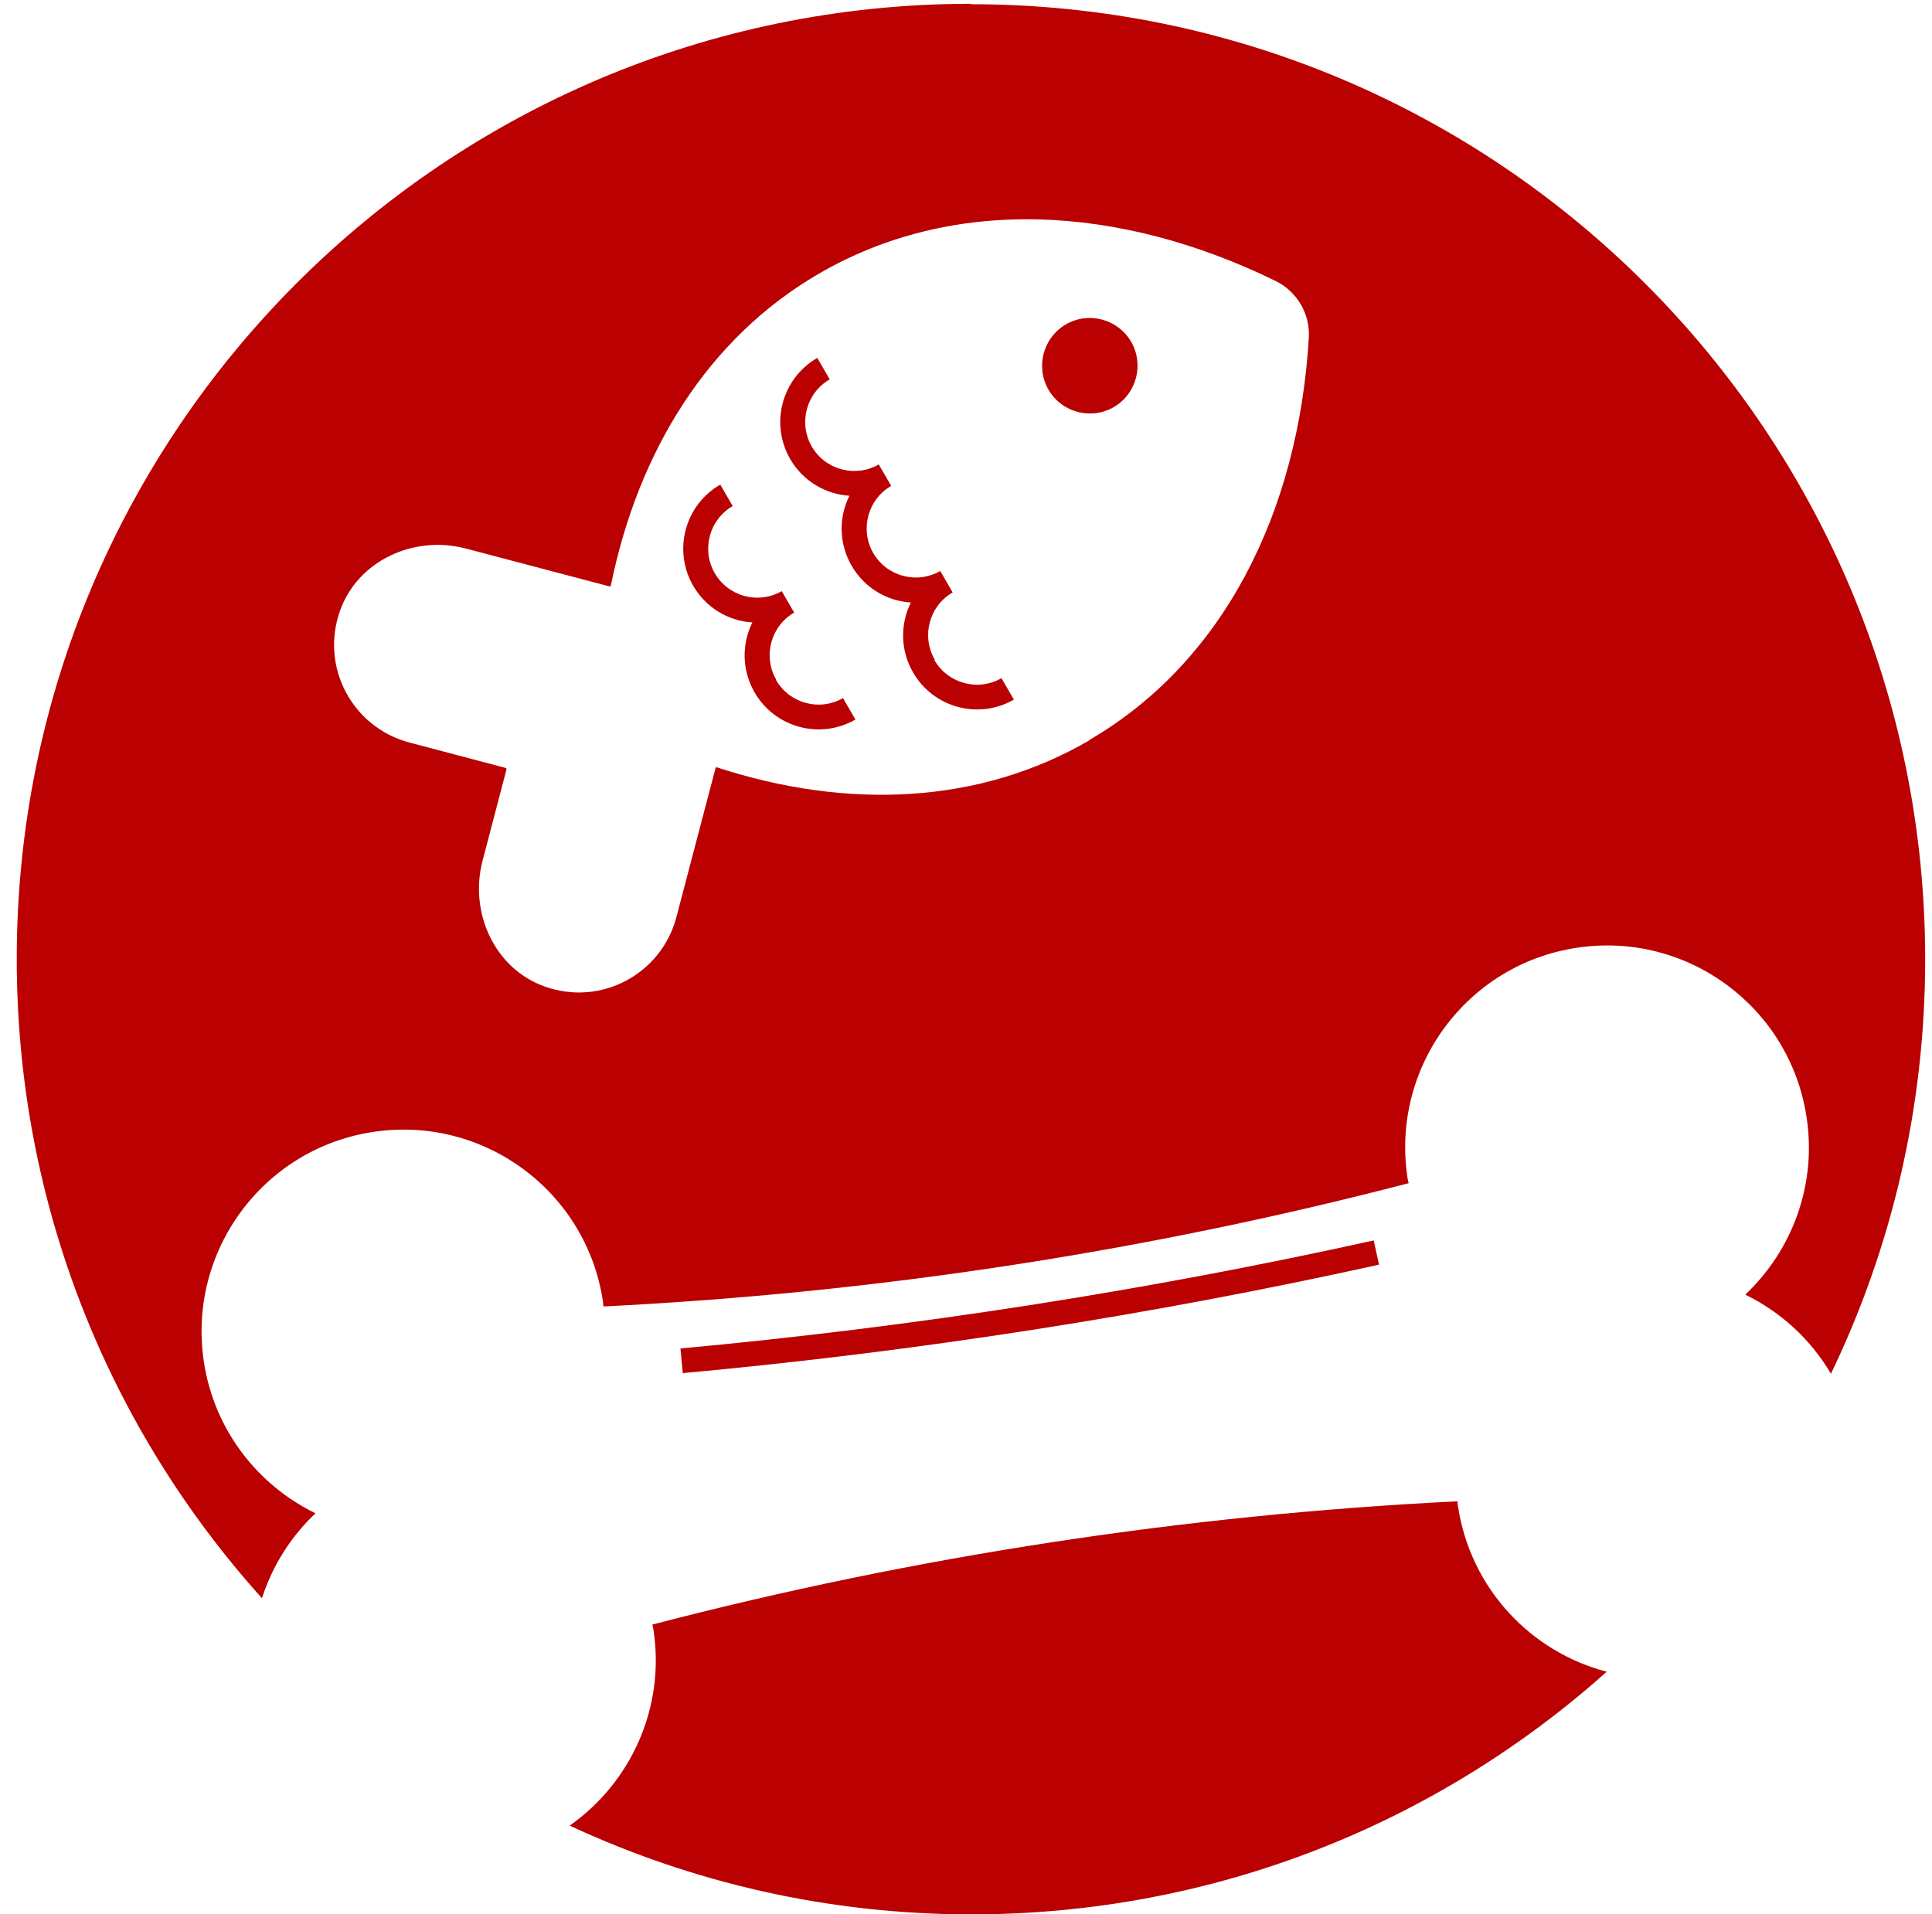 <svg width="111" height="110" viewBox="0 0 111 110" fill="none" xmlns="http://www.w3.org/2000/svg">
<path d="M61.23 18.645C59.925 19.408 59.483 21.096 60.245 22.401C61.008 23.707 62.694 24.15 63.998 23.387C65.303 22.623 65.746 20.936 64.983 19.63C64.22 18.324 62.534 17.881 61.23 18.645Z" fill="#BA0000"/>
<path d="M83.76 86.573C83.747 86.475 83.747 86.376 83.735 86.265C68.108 87.041 52.617 89.406 37.482 93.347C37.494 93.446 37.531 93.544 37.543 93.643C38.233 98.151 36.227 102.437 32.732 104.901C39.746 108.165 47.559 110 55.803 110C69.831 110 82.615 104.728 92.311 96.057C87.968 94.924 84.498 91.303 83.772 86.585L83.76 86.573Z" fill="#BA0000"/>
<path d="M55.791 0.218C25.509 0.218 0.962 24.791 0.962 55.103C0.962 69.231 6.29 82.102 15.05 91.832C15.653 89.972 16.712 88.285 18.127 86.955C14.817 85.341 12.319 82.188 11.716 78.271C10.744 71.928 15.1 66.004 21.424 65.043C27.761 64.07 33.68 68.43 34.639 74.761C34.652 74.859 34.652 74.958 34.676 75.069C50.303 74.293 65.795 71.928 80.93 67.987C80.917 67.888 80.88 67.79 80.868 67.691C79.896 61.348 84.252 55.423 90.576 54.462C96.913 53.489 102.832 57.85 103.792 64.181C104.395 68.097 102.955 71.854 100.272 74.391C102.303 75.377 104.025 76.953 105.194 78.936C108.664 71.731 110.608 63.663 110.608 55.128C110.608 24.815 86.061 0.243 55.779 0.243L55.791 0.218ZM62.608 42.527C56.283 46.222 48.691 46.543 41.186 44.092C41.149 44.092 41.124 44.092 41.112 44.129L38.86 52.701C37.999 55.965 34.529 57.85 31.28 56.68C28.401 55.645 26.949 52.418 27.724 49.462L29.102 44.202C29.102 44.202 29.102 44.141 29.066 44.129L23.516 42.663C20.255 41.801 18.373 38.327 19.542 35.075C20.575 32.193 23.799 30.74 26.752 31.516L35.021 33.696C35.021 33.696 35.083 33.696 35.095 33.647C36.67 25.899 40.681 19.445 47.006 15.75C54.708 11.254 64.269 11.735 73.288 16.144C74.519 16.748 75.282 18.041 75.196 19.421C74.593 29.447 70.298 38.019 62.596 42.515L62.608 42.527Z" fill="#BA0000"/>
<path d="M78.924 71.275C65.844 74.17 52.444 76.251 39.094 77.483L39.229 78.9C52.629 77.668 66.09 75.574 79.231 72.667L78.924 71.275Z" fill="#BA0000"/>
<path d="M53.699 37.896C52.924 36.541 53.392 34.817 54.733 34.041L54.019 32.809C52.666 33.585 50.943 33.117 50.168 31.774C49.393 30.42 49.86 28.695 51.202 27.919L50.488 26.688C49.134 27.464 47.412 26.995 46.636 25.653C45.861 24.298 46.329 22.574 47.67 21.798L46.956 20.566C44.926 21.736 44.225 24.335 45.394 26.367C46.132 27.648 47.436 28.4 48.802 28.486C48.187 29.718 48.187 31.22 48.925 32.501C49.663 33.782 50.956 34.534 52.334 34.62C51.718 35.852 51.718 37.354 52.457 38.635C53.626 40.667 56.222 41.37 58.252 40.199L57.538 38.968C56.185 39.744 54.462 39.276 53.687 37.933L53.699 37.896Z" fill="#BA0000"/>
<path d="M44.594 39.054C43.819 37.699 44.286 35.975 45.627 35.199L44.914 33.967C43.56 34.743 41.838 34.275 41.062 32.932C40.287 31.578 40.755 29.853 42.096 29.077L41.382 27.845C39.352 29.015 38.651 31.614 39.82 33.647C40.558 34.928 41.85 35.679 43.228 35.765C42.613 36.997 42.613 38.5 43.351 39.781C44.52 41.813 47.116 42.515 49.147 41.345L48.433 40.113C47.08 40.889 45.357 40.421 44.582 39.066L44.594 39.054Z" fill="#BA0000"/>
</svg>
